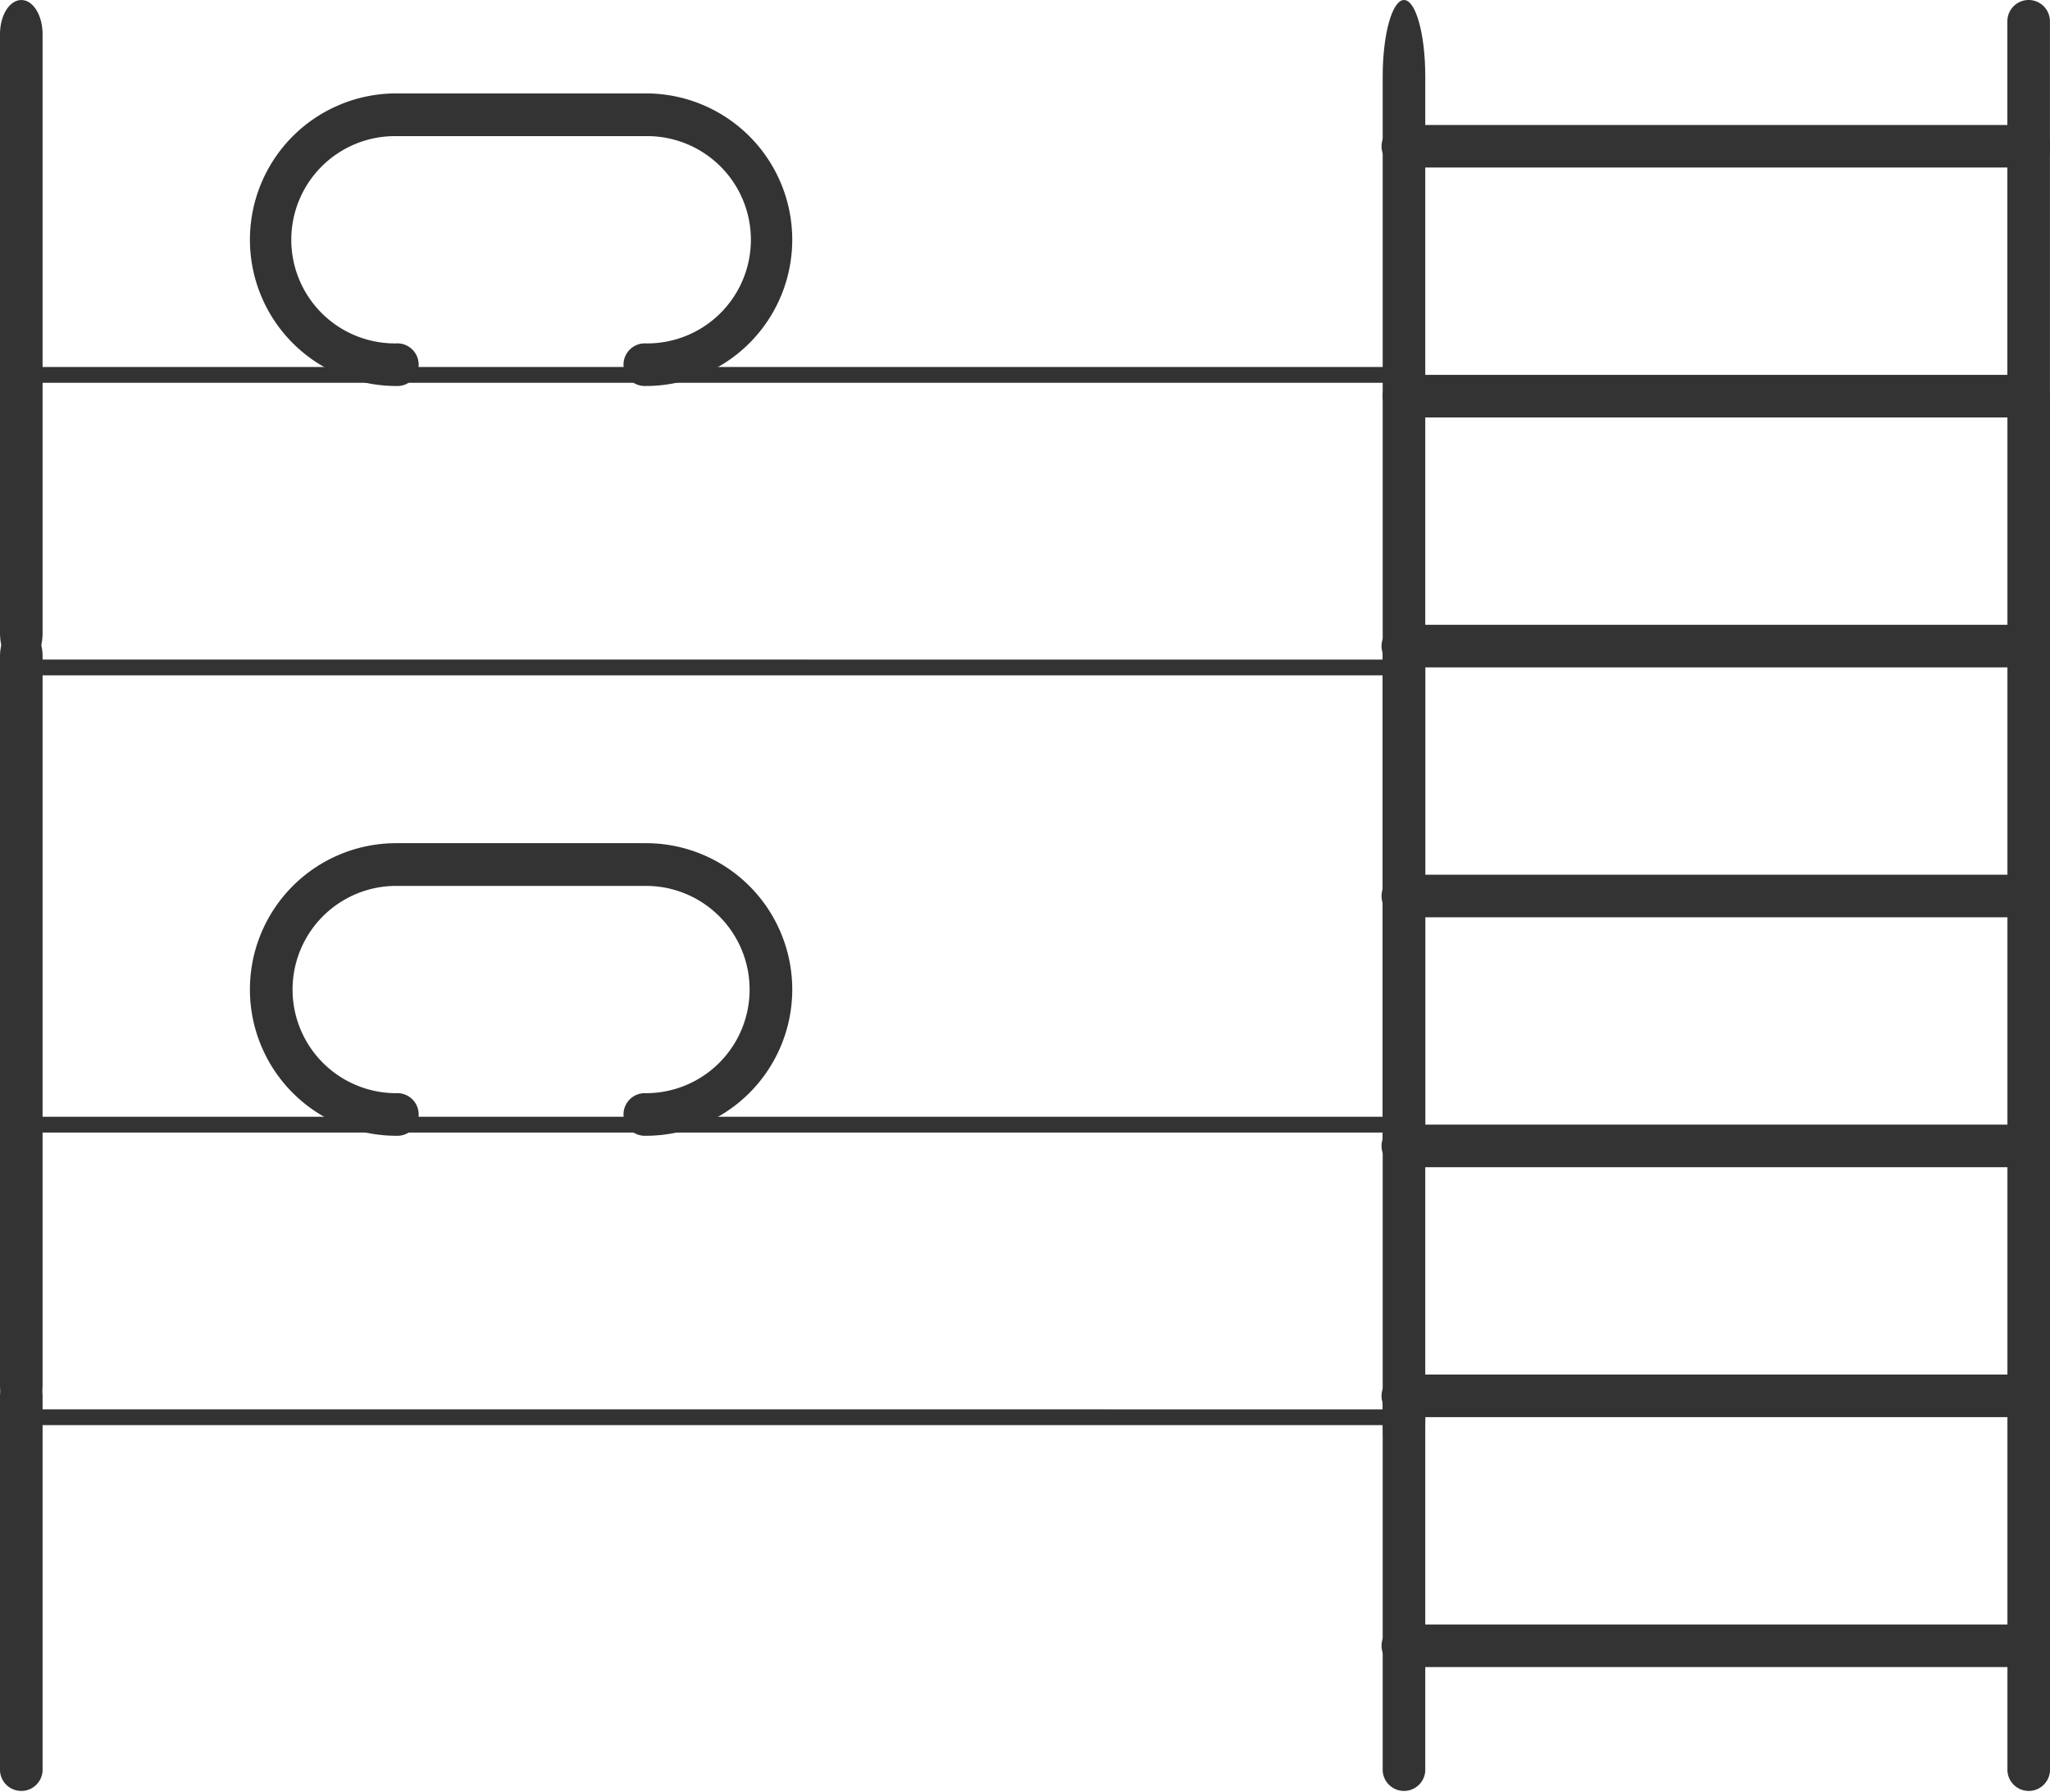 <svg id="a-hostales" xmlns="http://www.w3.org/2000/svg" width="130" height="113.626" viewBox="0 0 130 113.626">
  <path id="Stroke_1" data-name="Stroke 1" d="M1.352,0A1.352,1.352,0,0,1,2.7,1.352V25.121a1.352,1.352,0,0,1-2.7,0V1.352A1.352,1.352,0,0,1,1.352,0Z" transform="translate(127.296)" fill="#333"/>
  <path id="Stroke_3" data-name="Stroke 3" d="M1.352,0C2.1,0,2.7.968,2.7,2.162v38c0,1.194-.605,2.162-1.352,2.162S0,41.351,0,40.157v-38C0,.968.605,0,1.352,0Z" transform="translate(0 0)" fill="#333"/>
  <path id="Stroke_4" data-name="Stroke 4" d="M1.317,18.55A1.335,1.335,0,0,1,0,17.2V1.352A1.335,1.335,0,0,1,1.317,0h85.4a1.335,1.335,0,0,1,1.317,1.352V17.2a1.334,1.334,0,0,1-1.317,1.352Z" transform="translate(1 71.307)" fill="none" stroke="#333" stroke-width="1"/>
  <path id="Stroke_5" data-name="Stroke 5" d="M1.352,0A1.352,1.352,0,0,1,2.7,1.352V25.121a1.352,1.352,0,0,1-2.7,0V1.352A1.352,1.352,0,0,1,1.352,0Z" transform="translate(0 87.153)" fill="#333"/>
  <path id="Stroke_6" data-name="Stroke 6" d="M1.352,0C2.1,0,2.7.884,2.7,1.975V48.268c0,1.091-.605,1.975-1.352,1.975S0,49.359,0,48.268V1.975C0,.884.605,0,1.352,0Z" transform="translate(0 39.615)" fill="#333"/>
  <path id="Stroke_7" data-name="Stroke 7" d="M1.317,18.55A1.335,1.335,0,0,1,0,17.2V1.352A1.335,1.335,0,0,1,1.317,0h85.4a1.335,1.335,0,0,1,1.317,1.352V17.2a1.334,1.334,0,0,1-1.317,1.352Z" transform="translate(1 23.769)" fill="none" stroke="#333" stroke-width="1"/>
  <path id="Stroke_8" data-name="Stroke 8" d="M40.965,0a1.352,1.352,0,0,1,1.352,1.352V88.505a1.352,1.352,0,0,1-2.7,0V2.7H1.352A1.352,1.352,0,0,1,0,1.453l0-.1A1.352,1.352,0,0,1,1.352,0Z" transform="translate(87.683 23.769)" fill="#333"/>
  <path id="Stroke_10" data-name="Stroke 10" d="M25.117,0a9.275,9.275,0,1,1,0,18.55,1.352,1.352,0,1,1,0-2.7,6.571,6.571,0,1,0,0-13.141H9.276a6.571,6.571,0,1,0,0,13.141,1.352,1.352,0,1,1,0,2.7A9.275,9.275,0,1,1,9.276,0Z" transform="translate(15.848 5.923)" fill="#333"/>
  <path id="Stroke_12" data-name="Stroke 12" d="M40.965,0a1.352,1.352,0,1,1,0,2.7H1.352a1.352,1.352,0,1,1,0-2.7Z" transform="translate(87.683 87.153)" fill="#333"/>
  <path id="Stroke_14" data-name="Stroke 14" d="M40.965,0a1.352,1.352,0,1,1,0,2.7H1.352a1.352,1.352,0,1,1,0-2.7Z" transform="translate(87.683 71.307)" fill="#333"/>
  <path id="Stroke_16" data-name="Stroke 16" d="M40.965,0a1.352,1.352,0,1,1,0,2.7H1.352a1.352,1.352,0,1,1,0-2.7Z" transform="translate(87.683 39.615)" fill="#333"/>
  <path id="Stroke_18" data-name="Stroke 18" d="M25.117,0a9.275,9.275,0,1,1,0,18.551,1.352,1.352,0,1,1,0-2.7,6.571,6.571,0,1,0,0-13.142H9.276a6.571,6.571,0,1,0,0,13.142,1.352,1.352,0,1,1,0,2.7A9.275,9.275,0,1,1,9.276,0Z" transform="translate(15.848 53.461)" fill="#333"/>
  <path id="Stroke_20" data-name="Stroke 20" d="M1.352,0C2.1,0,2.7,2.168,2.7,4.842V89.958C2.7,92.632,2.1,94.8,1.352,94.8S0,92.632,0,89.958V4.842C0,2.168.605,0,1.352,0Z" transform="translate(87.683)" fill="#333"/>
  <path id="Stroke_22" data-name="Stroke 22" d="M1.352,0A1.352,1.352,0,0,1,2.7,1.352V25.121a1.352,1.352,0,0,1-2.7,0V1.352A1.352,1.352,0,0,1,1.352,0Z" transform="translate(87.683 87.153)" fill="#333"/>
  <path id="Stroke_24" data-name="Stroke 24" d="M1.352,0A1.352,1.352,0,0,1,2.7,1.352V33.045a1.352,1.352,0,1,1-2.7,0V1.352A1.352,1.352,0,0,1,1.352,0Z" transform="translate(87.683 39.615)" fill="#333"/>
  <path id="Stroke_26" data-name="Stroke 26" d="M40.965,0a1.352,1.352,0,1,1,0,2.7H1.352a1.352,1.352,0,1,1,0-2.7Z" transform="translate(87.683 55.461)" fill="#333"/>
  <path id="Stroke_28" data-name="Stroke 28" d="M40.965,0a1.352,1.352,0,1,1,0,2.7H1.352a1.352,1.352,0,1,1,0-2.7Z" transform="translate(87.683 102.999)" fill="#333"/>
  <path id="Stroke_30" data-name="Stroke 30" d="M40.965,0a1.352,1.352,0,1,1,0,2.7H1.352a1.352,1.352,0,1,1,0-2.7Z" transform="translate(87.683 7.923)" fill="#333"/>
</svg>
